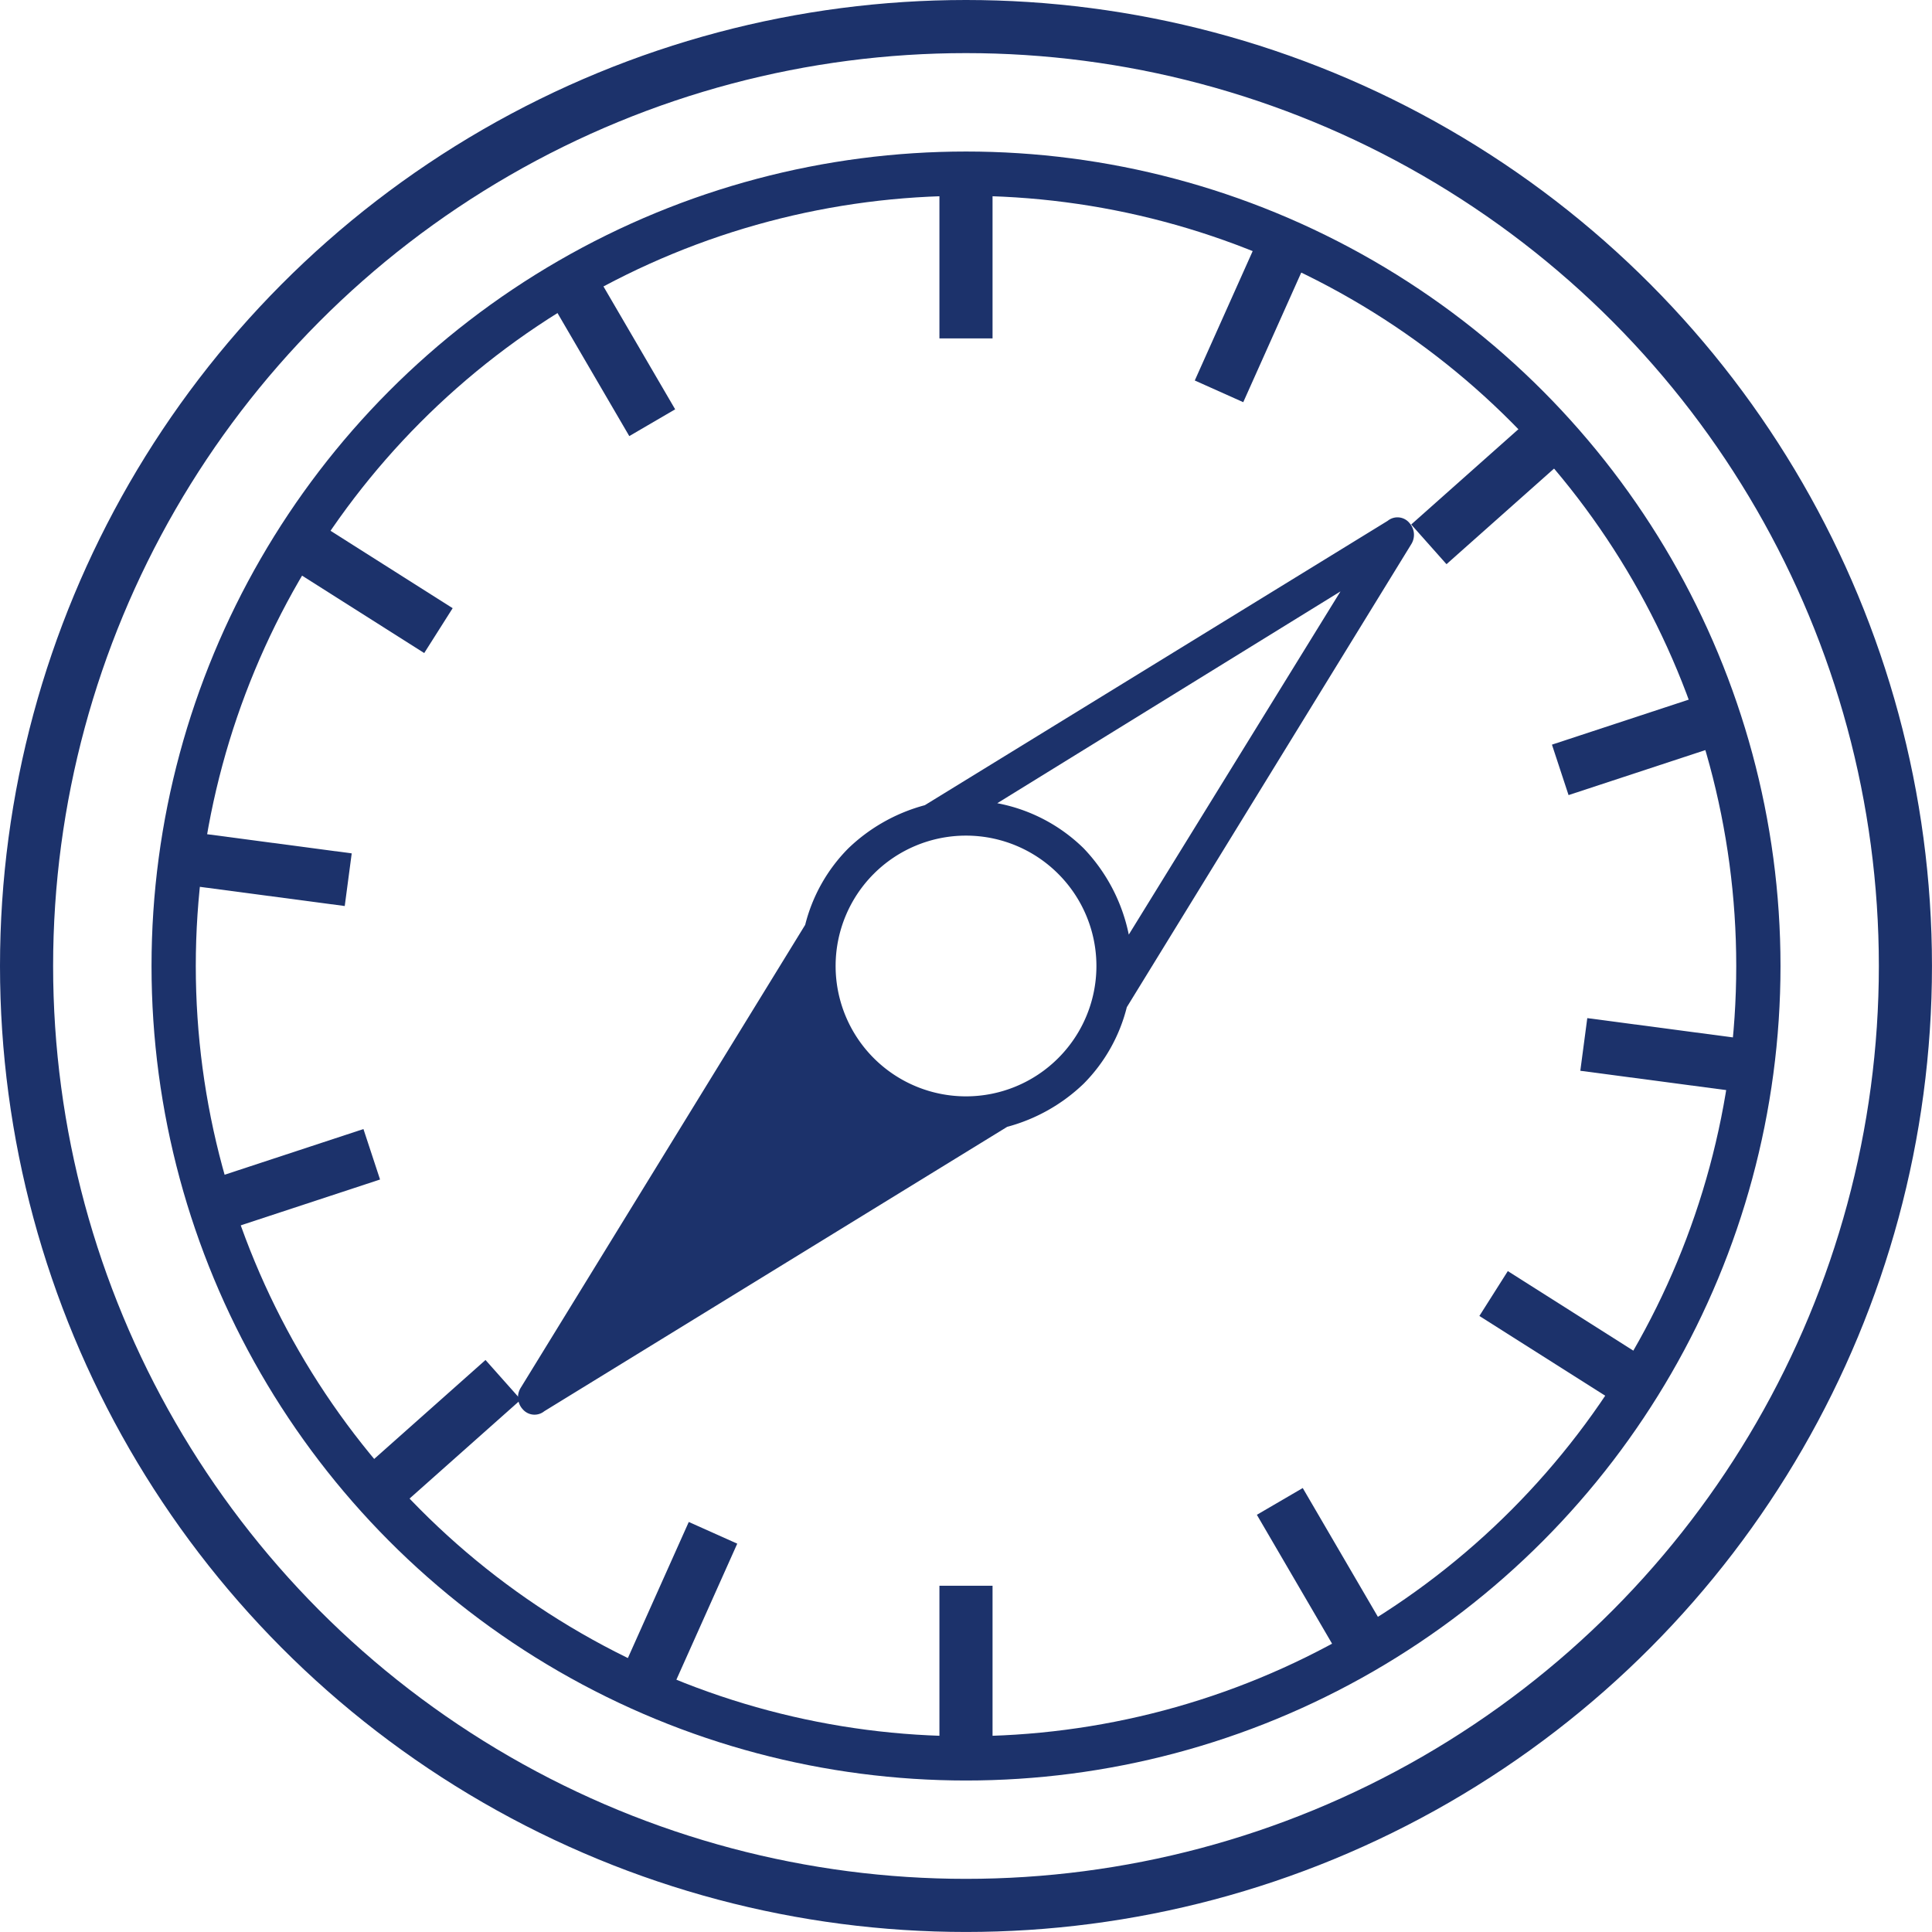 <svg xmlns="http://www.w3.org/2000/svg" width="65.473" height="65.473" viewBox="0 0 65.473 65.473">
  <g id="journey-icon" transform="translate(0.9 0.9)">
    <path id="Path_1071" data-name="Path 1071" d="M57.362,27.306a.526.526,0,0,0-.731-.066L40.945,36.877a5.961,5.961,0,0,0-2.592,1.462,5.61,5.61,0,0,0-1.462,2.592L27.253,56.617a.6.6,0,0,0,.066.731.526.526,0,0,0,.731.066l15.686-9.637a5.961,5.961,0,0,0,2.592-1.462,5.61,5.61,0,0,0,1.462-2.592l9.637-15.686a.6.6,0,0,0-.066-.731ZM45.464,45.45a4.418,4.418,0,1,1,0-6.248,4.413,4.413,0,0,1,0,6.248Zm2.393-4.187a5.945,5.945,0,0,0-1.529-2.924A5.678,5.678,0,0,0,43.4,36.81l11.631-7.178Z" transform="translate(-10.504 -10.49)" fill="#1c326b"/>
    <ellipse id="Ellipse_2" data-name="Ellipse 2" cx="31.836" cy="31.836" rx="31.836" ry="31.836" transform="translate(0 0)" fill="none" stroke="#1c326b" stroke-miterlimit="10" stroke-width="1.8"/>
    <ellipse id="Ellipse_3" data-name="Ellipse 3" cx="26.852" cy="26.852" rx="26.852" ry="26.852" transform="translate(4.985 4.985)" fill="none" stroke="#1c326b" stroke-miterlimit="10" stroke-width="1.5"/>
    <g id="Group_5048" data-name="Group 5048" transform="translate(31.836 4.985)">
      <line id="Line_1" data-name="Line 1" y2="5.583" fill="none" stroke="#1c326b" stroke-miterlimit="10" stroke-width="1.8"/>
      <line id="Line_2" data-name="Line 2" y2="5.583" transform="translate(0 47.854)" fill="none" stroke="#1c326b" stroke-miterlimit="10" stroke-width="1.8"/>
    </g>
    <g id="Group_5049" data-name="Group 5049" transform="translate(21.003 7.311)">
      <line id="Line_3" data-name="Line 3" x1="2.26" y2="5.051" transform="translate(19.408)" fill="none" stroke="#1c326b" stroke-miterlimit="10" stroke-width="1.8"/>
      <line id="Line_4" data-name="Line 4" x1="2.26" y2="5.051" transform="translate(0 43.734)" fill="none" stroke="#1c326b" stroke-miterlimit="10" stroke-width="1.8"/>
    </g>
    <g id="Group_5050" data-name="Group 5050" transform="translate(11.964 13.825)">
      <line id="Line_5" data-name="Line 5" x1="4.187" y2="3.722" transform="translate(35.558)" fill="none" stroke="#1c326b" stroke-miterlimit="10" stroke-width="1.8"/>
      <line id="Line_6" data-name="Line 6" x1="4.187" y2="3.722" transform="translate(0 32.036)" fill="none" stroke="#1c326b" stroke-miterlimit="10" stroke-width="1.8"/>
    </g>
    <g id="Group_5051" data-name="Group 5051" transform="translate(6.447 23.462)">
      <line id="Line_7" data-name="Line 7" x1="5.251" y2="1.728" transform="translate(45.528)" fill="none" stroke="#1c326b" stroke-miterlimit="10" stroke-width="1.8"/>
      <line id="Line_8" data-name="Line 8" x1="5.251" y2="1.728" transform="translate(0 14.755)" fill="none" stroke="#1c326b" stroke-miterlimit="10" stroke-width="1.8"/>
    </g>
    <g id="Group_5052" data-name="Group 5052" transform="translate(5.384 28.181)">
      <line id="Line_9" data-name="Line 9" x1="5.517" y1="0.731" transform="translate(47.389 6.314)" fill="none" stroke="#1c326b" stroke-miterlimit="10" stroke-width="1.8"/>
      <line id="Line_10" data-name="Line 10" x1="5.517" y1="0.731" fill="none" stroke="#1c326b" stroke-miterlimit="10" stroke-width="1.8"/>
    </g>
    <g id="Group_5053" data-name="Group 5053" transform="translate(9.239 17.48)">
      <line id="Line_11" data-name="Line 11" x1="4.719" y1="2.991" transform="translate(40.477 25.456)" fill="none" stroke="#1c326b" stroke-miterlimit="10" stroke-width="1.8"/>
      <line id="Line_12" data-name="Line 12" x1="4.719" y1="2.991" fill="none" stroke="#1c326b" stroke-miterlimit="10" stroke-width="1.8"/>
    </g>
    <g id="Group_5054" data-name="Group 5054" transform="translate(18.411 8.64)">
      <line id="Line_13" data-name="Line 13" x1="2.792" y1="4.785" transform="translate(24.06 41.341)" fill="none" stroke="#1c326b" stroke-miterlimit="10" stroke-width="1.8"/>
      <line id="Line_14" data-name="Line 14" x1="2.792" y1="4.785" fill="none" stroke="#1c326b" stroke-miterlimit="10" stroke-width="1.8"/>
    </g>
  </g>
</svg>
